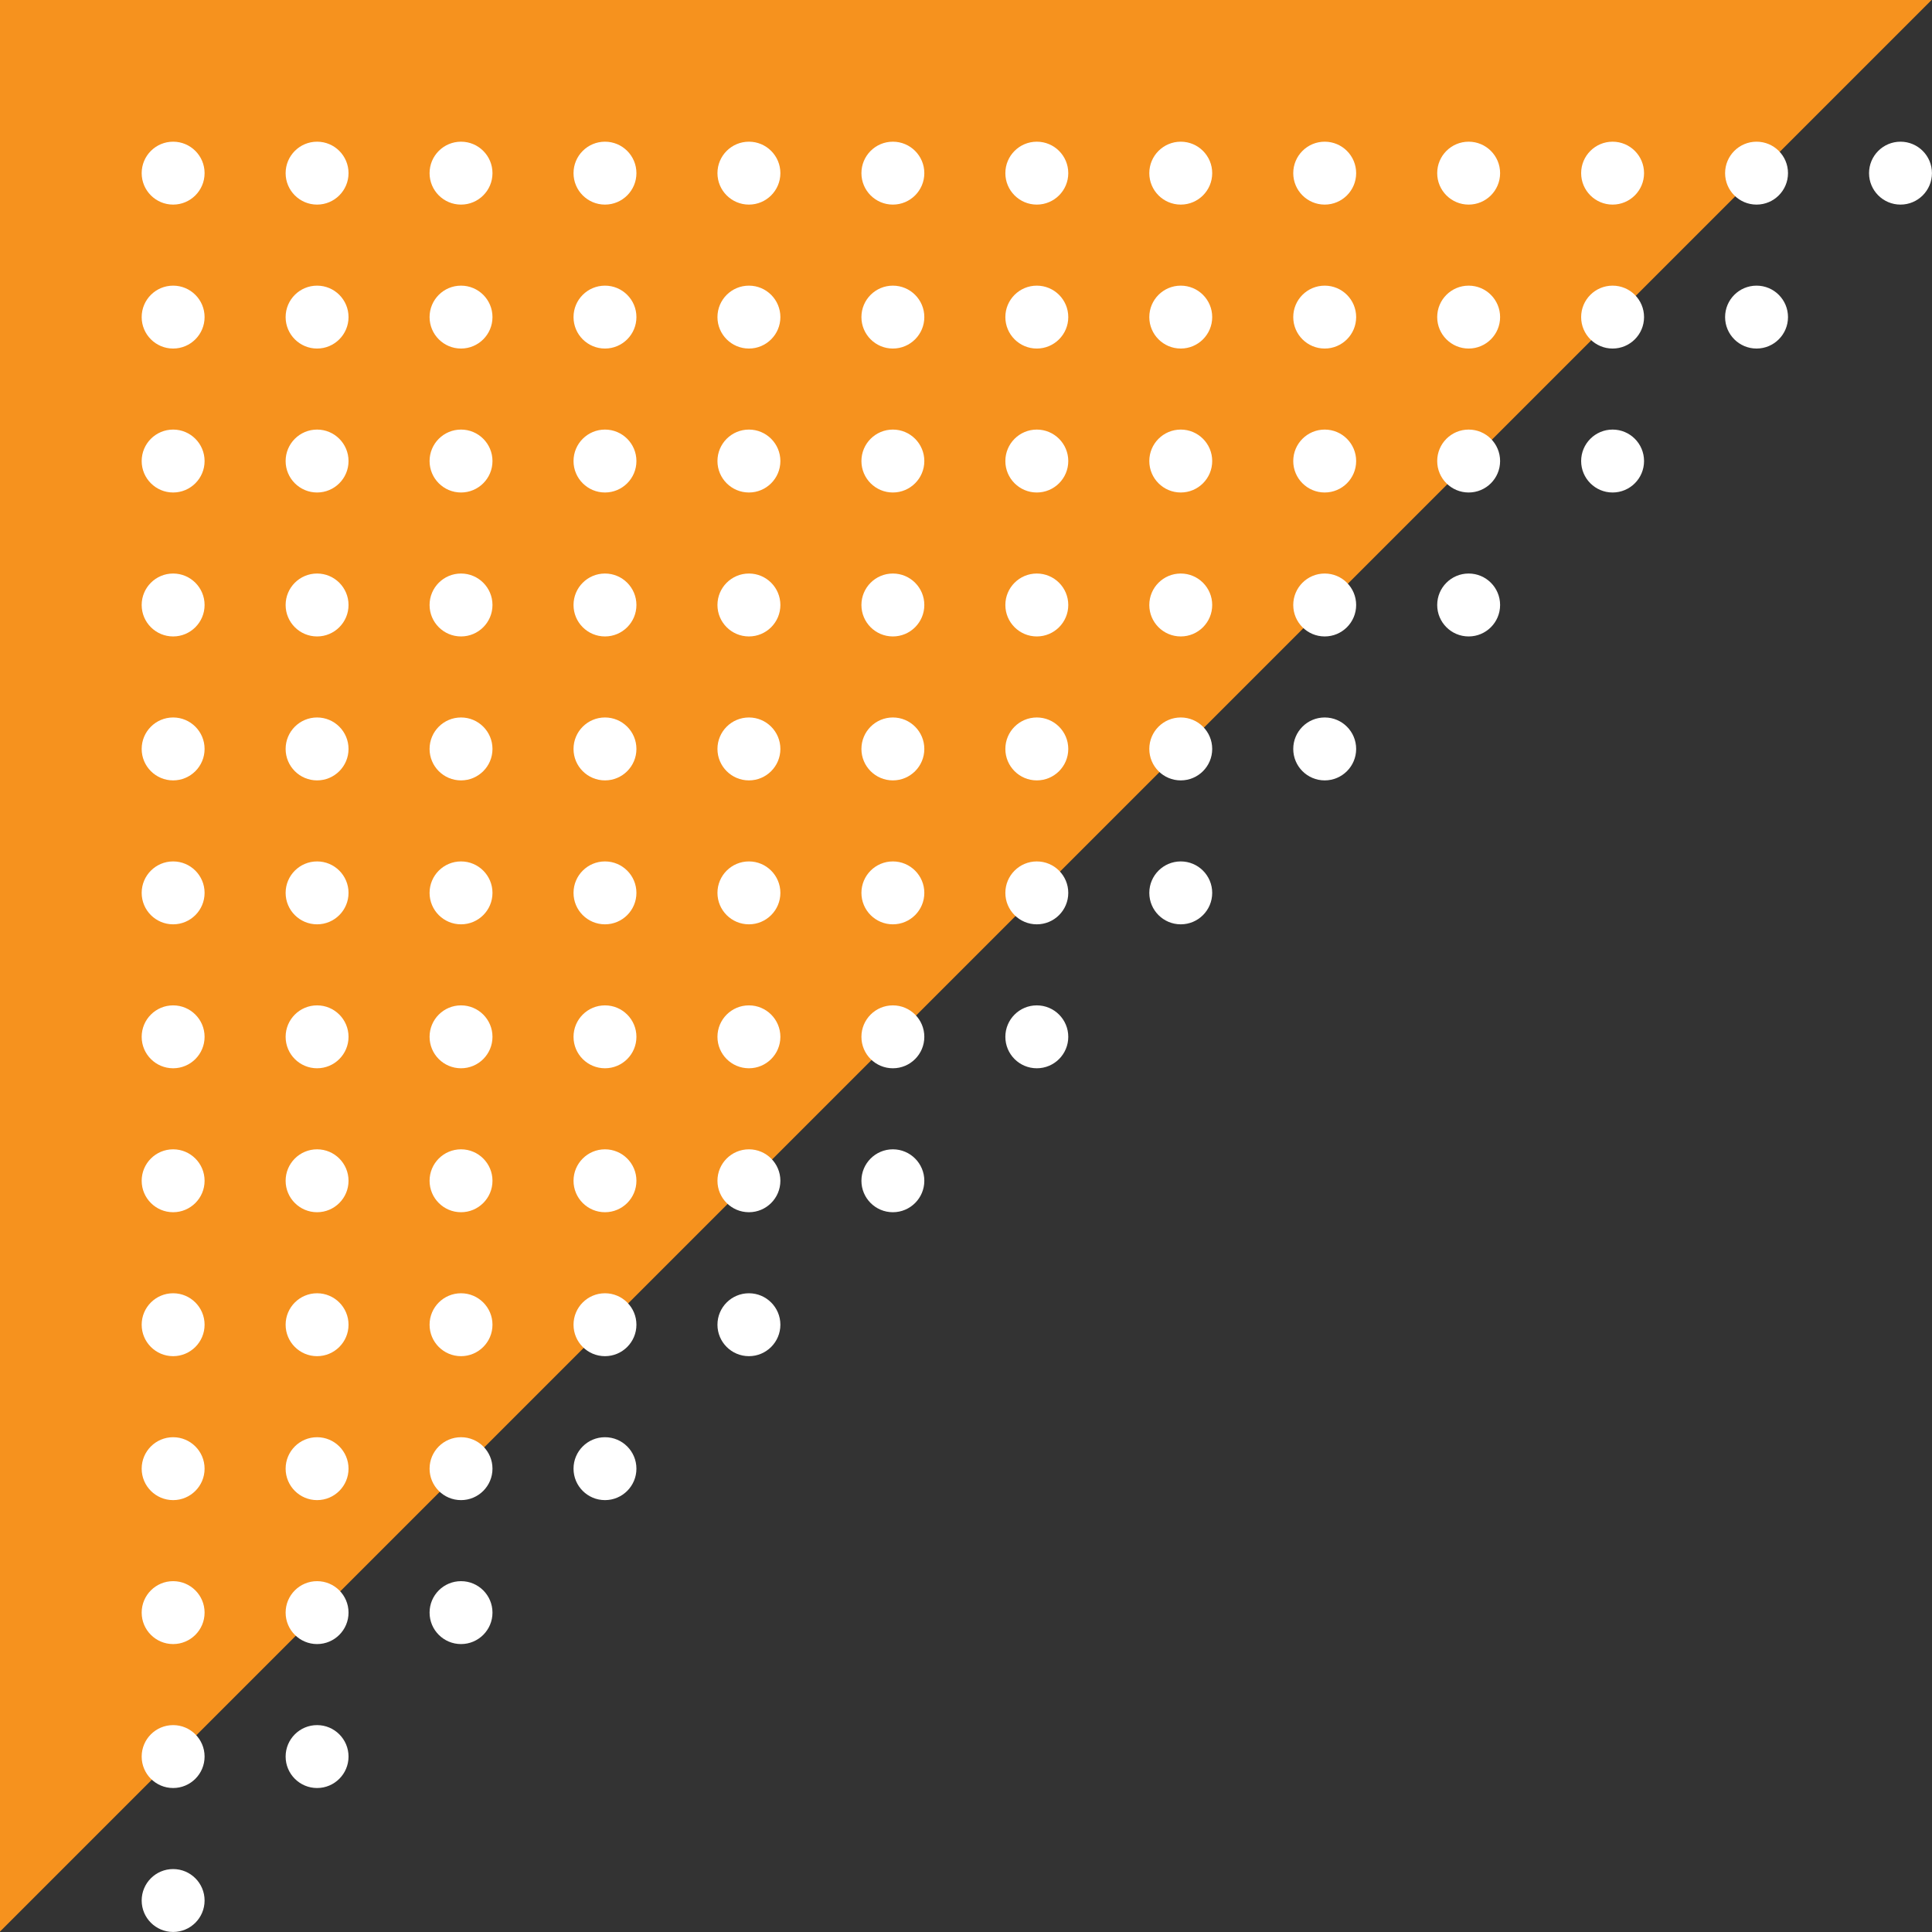 <?xml version="1.0" encoding="UTF-8" standalone="no"?><svg xmlns="http://www.w3.org/2000/svg" xmlns:xlink="http://www.w3.org/1999/xlink" fill="#000000" height="492.4" preserveAspectRatio="xMidYMid meet" version="1" viewBox="0.0 0.0 492.4 492.4" width="492.4" zoomAndPan="magnify"><rect x="0.0" y="0.0" width="492.4" height="492.4" fill="#333333" stroke="none"/><defs><clipPath id="a"><path d="M 36 476 L 53 476 L 53 492.391 L 36 492.391 Z M 36 476"/></clipPath><clipPath id="b"><path d="M 476 36 L 492.391 36 L 492.391 53 L 476 53 Z M 476 36"/></clipPath></defs><g><g id="change1_1"><path d="M 492.289 0.004 L 0 0.004 L 0 492.293 Z M 492.289 0.004" fill="#f6921e"/></g><g clip-path="url(#a)" id="change2_1"><path d="M 36.109 484.375 C 36.109 488.801 39.699 492.391 44.125 492.391 C 48.551 492.391 52.141 488.801 52.141 484.375 C 52.141 479.945 48.551 476.359 44.125 476.359 C 39.699 476.359 36.109 479.945 36.109 484.375" fill="#ffffff"/></g><g id="change2_2"><path d="M 36.109 447.688 C 36.109 452.113 39.699 455.703 44.125 455.703 C 48.551 455.703 52.141 452.113 52.141 447.688 C 52.141 443.262 48.551 439.672 44.125 439.672 C 39.699 439.672 36.109 443.262 36.109 447.688" fill="#ffffff"/></g><g id="change2_3"><path d="M 36.109 411 C 36.109 415.426 39.699 419.016 44.125 419.016 C 48.551 419.016 52.141 415.426 52.141 411 C 52.141 406.57 48.551 402.984 44.125 402.984 C 39.699 402.984 36.109 406.57 36.109 411" fill="#ffffff"/></g><g id="change2_4"><path d="M 36.109 374.312 C 36.109 378.738 39.699 382.328 44.125 382.328 C 48.551 382.328 52.141 378.738 52.141 374.312 C 52.141 369.887 48.551 366.297 44.125 366.297 C 39.699 366.297 36.109 369.887 36.109 374.312" fill="#ffffff"/></g><g id="change2_5"><path d="M 36.109 337.625 C 36.109 342.051 39.699 345.641 44.125 345.641 C 48.551 345.641 52.141 342.051 52.141 337.625 C 52.141 333.199 48.551 329.609 44.125 329.609 C 39.699 329.609 36.109 333.199 36.109 337.625" fill="#ffffff"/></g><g id="change2_6"><path d="M 36.109 300.938 C 36.109 305.363 39.699 308.953 44.125 308.953 C 48.551 308.953 52.141 305.363 52.141 300.938 C 52.141 296.512 48.551 292.922 44.125 292.922 C 39.699 292.922 36.109 296.512 36.109 300.938" fill="#ffffff"/></g><g id="change2_7"><path d="M 36.109 264.25 C 36.109 268.68 39.699 272.266 44.125 272.266 C 48.551 272.266 52.141 268.68 52.141 264.25 C 52.141 259.824 48.551 256.234 44.125 256.234 C 39.699 256.234 36.109 259.824 36.109 264.25" fill="#ffffff"/></g><g id="change2_8"><path d="M 36.109 227.562 C 36.109 231.992 39.699 235.578 44.125 235.578 C 48.551 235.578 52.141 231.992 52.141 227.562 C 52.141 223.137 48.551 219.547 44.125 219.547 C 39.699 219.547 36.109 223.137 36.109 227.562" fill="#ffffff"/></g><g id="change2_9"><path d="M 36.109 190.879 C 36.109 195.305 39.699 198.895 44.125 198.895 C 48.551 198.895 52.141 195.305 52.141 190.879 C 52.141 186.449 48.551 182.859 44.125 182.859 C 39.699 182.859 36.109 186.449 36.109 190.879" fill="#ffffff"/></g><g id="change2_10"><path d="M 36.109 154.191 C 36.109 158.617 39.699 162.207 44.125 162.207 C 48.551 162.207 52.141 158.617 52.141 154.191 C 52.141 149.762 48.551 146.172 44.125 146.172 C 39.699 146.172 36.109 149.762 36.109 154.191" fill="#ffffff"/></g><g id="change2_11"><path d="M 36.109 117.504 C 36.109 121.93 39.699 125.52 44.125 125.52 C 48.551 125.52 52.141 121.93 52.141 117.504 C 52.141 113.074 48.551 109.484 44.125 109.484 C 39.699 109.484 36.109 113.074 36.109 117.504" fill="#ffffff"/></g><g id="change2_12"><path d="M 36.109 80.816 C 36.109 85.242 39.699 88.832 44.125 88.832 C 48.551 88.832 52.141 85.242 52.141 80.816 C 52.141 76.387 48.551 72.801 44.125 72.801 C 39.699 72.801 36.109 76.387 36.109 80.816" fill="#ffffff"/></g><g id="change2_13"><path d="M 36.109 44.129 C 36.109 48.555 39.699 52.145 44.125 52.145 C 48.551 52.145 52.141 48.555 52.141 44.129 C 52.141 39.699 48.551 36.113 44.125 36.113 C 39.699 36.113 36.109 39.699 36.109 44.129" fill="#ffffff"/></g><g id="change2_14"><path d="M 72.797 447.688 C 72.797 452.113 76.387 455.703 80.812 455.703 C 85.238 455.703 88.828 452.113 88.828 447.688 C 88.828 443.262 85.238 439.672 80.812 439.672 C 76.387 439.672 72.797 443.262 72.797 447.688" fill="#ffffff"/></g><g id="change2_15"><path d="M 72.797 411 C 72.797 415.426 76.387 419.016 80.812 419.016 C 85.238 419.016 88.828 415.426 88.828 411 C 88.828 406.57 85.238 402.984 80.812 402.984 C 76.387 402.984 72.797 406.57 72.797 411" fill="#ffffff"/></g><g id="change2_16"><path d="M 72.797 374.312 C 72.797 378.738 76.387 382.328 80.812 382.328 C 85.238 382.328 88.828 378.738 88.828 374.312 C 88.828 369.887 85.238 366.297 80.812 366.297 C 76.387 366.297 72.797 369.887 72.797 374.312" fill="#ffffff"/></g><g id="change2_17"><path d="M 72.797 337.625 C 72.797 342.051 76.387 345.641 80.812 345.641 C 85.238 345.641 88.828 342.051 88.828 337.625 C 88.828 333.199 85.238 329.609 80.812 329.609 C 76.387 329.609 72.797 333.199 72.797 337.625" fill="#ffffff"/></g><g id="change2_18"><path d="M 72.797 300.938 C 72.797 305.363 76.387 308.953 80.812 308.953 C 85.238 308.953 88.828 305.363 88.828 300.938 C 88.828 296.512 85.238 292.922 80.812 292.922 C 76.387 292.922 72.797 296.512 72.797 300.938" fill="#ffffff"/></g><g id="change2_19"><path d="M 72.797 264.25 C 72.797 268.68 76.387 272.266 80.812 272.266 C 85.238 272.266 88.828 268.68 88.828 264.25 C 88.828 259.824 85.238 256.234 80.812 256.234 C 76.387 256.234 72.797 259.824 72.797 264.25" fill="#ffffff"/></g><g id="change2_20"><path d="M 72.797 227.562 C 72.797 231.992 76.387 235.578 80.812 235.578 C 85.238 235.578 88.828 231.992 88.828 227.562 C 88.828 223.137 85.238 219.547 80.812 219.547 C 76.387 219.547 72.797 223.137 72.797 227.562" fill="#ffffff"/></g><g id="change2_21"><path d="M 72.797 190.879 C 72.797 195.305 76.387 198.895 80.812 198.895 C 85.238 198.895 88.828 195.305 88.828 190.879 C 88.828 186.449 85.238 182.859 80.812 182.859 C 76.387 182.859 72.797 186.449 72.797 190.879" fill="#ffffff"/></g><g id="change2_22"><path d="M 72.797 154.191 C 72.797 158.617 76.387 162.207 80.812 162.207 C 85.238 162.207 88.828 158.617 88.828 154.191 C 88.828 149.762 85.238 146.172 80.812 146.172 C 76.387 146.172 72.797 149.762 72.797 154.191" fill="#ffffff"/></g><g id="change2_23"><path d="M 72.797 117.504 C 72.797 121.93 76.387 125.52 80.812 125.52 C 85.238 125.52 88.828 121.93 88.828 117.504 C 88.828 113.074 85.238 109.484 80.812 109.484 C 76.387 109.484 72.797 113.074 72.797 117.504" fill="#ffffff"/></g><g id="change2_24"><path d="M 72.797 80.816 C 72.797 85.242 76.387 88.832 80.812 88.832 C 85.238 88.832 88.828 85.242 88.828 80.816 C 88.828 76.387 85.238 72.801 80.812 72.801 C 76.387 72.801 72.797 76.387 72.797 80.816" fill="#ffffff"/></g><g id="change2_25"><path d="M 72.797 44.129 C 72.797 48.555 76.387 52.145 80.812 52.145 C 85.238 52.145 88.828 48.555 88.828 44.129 C 88.828 39.699 85.238 36.113 80.812 36.113 C 76.387 36.113 72.797 39.699 72.797 44.129" fill="#ffffff"/></g><g id="change2_26"><path d="M 109.484 411 C 109.484 415.426 113.07 419.016 117.5 419.016 C 121.926 419.016 125.516 415.426 125.516 411 C 125.516 406.57 121.926 402.984 117.5 402.984 C 113.07 402.984 109.484 406.57 109.484 411" fill="#ffffff"/></g><g id="change2_27"><path d="M 109.484 374.312 C 109.484 378.738 113.07 382.328 117.5 382.328 C 121.926 382.328 125.516 378.738 125.516 374.312 C 125.516 369.887 121.926 366.297 117.5 366.297 C 113.07 366.297 109.484 369.887 109.484 374.312" fill="#ffffff"/></g><g id="change2_28"><path d="M 109.484 337.625 C 109.484 342.051 113.07 345.641 117.5 345.641 C 121.926 345.641 125.516 342.051 125.516 337.625 C 125.516 333.199 121.926 329.609 117.5 329.609 C 113.07 329.609 109.484 333.199 109.484 337.625" fill="#ffffff"/></g><g id="change2_29"><path d="M 109.484 300.938 C 109.484 305.363 113.07 308.953 117.5 308.953 C 121.926 308.953 125.516 305.363 125.516 300.938 C 125.516 296.512 121.926 292.922 117.5 292.922 C 113.07 292.922 109.484 296.512 109.484 300.938" fill="#ffffff"/></g><g id="change2_30"><path d="M 109.484 264.25 C 109.484 268.68 113.07 272.266 117.5 272.266 C 121.926 272.266 125.516 268.68 125.516 264.25 C 125.516 259.824 121.926 256.234 117.5 256.234 C 113.07 256.234 109.484 259.824 109.484 264.25" fill="#ffffff"/></g><g id="change2_31"><path d="M 109.484 227.562 C 109.484 231.992 113.07 235.578 117.5 235.578 C 121.926 235.578 125.516 231.992 125.516 227.562 C 125.516 223.137 121.926 219.547 117.5 219.547 C 113.07 219.547 109.484 223.137 109.484 227.562" fill="#ffffff"/></g><g id="change2_32"><path d="M 109.484 190.879 C 109.484 195.305 113.07 198.895 117.5 198.895 C 121.926 198.895 125.516 195.305 125.516 190.879 C 125.516 186.449 121.926 182.859 117.5 182.859 C 113.07 182.859 109.484 186.449 109.484 190.879" fill="#ffffff"/></g><g id="change2_33"><path d="M 109.484 154.191 C 109.484 158.617 113.07 162.207 117.5 162.207 C 121.926 162.207 125.516 158.617 125.516 154.191 C 125.516 149.762 121.926 146.172 117.5 146.172 C 113.07 146.172 109.484 149.762 109.484 154.191" fill="#ffffff"/></g><g id="change2_34"><path d="M 109.484 117.504 C 109.484 121.93 113.07 125.52 117.5 125.52 C 121.926 125.52 125.516 121.93 125.516 117.504 C 125.516 113.074 121.926 109.484 117.5 109.484 C 113.07 109.484 109.484 113.074 109.484 117.504" fill="#ffffff"/></g><g id="change2_35"><path d="M 109.484 80.816 C 109.484 85.242 113.07 88.832 117.5 88.832 C 121.926 88.832 125.516 85.242 125.516 80.816 C 125.516 76.387 121.926 72.801 117.5 72.801 C 113.07 72.801 109.484 76.387 109.484 80.816" fill="#ffffff"/></g><g id="change2_36"><path d="M 109.484 44.129 C 109.484 48.555 113.07 52.145 117.5 52.145 C 121.926 52.145 125.516 48.555 125.516 44.129 C 125.516 39.699 121.926 36.113 117.5 36.113 C 113.07 36.113 109.484 39.699 109.484 44.129" fill="#ffffff"/></g><g id="change2_37"><path d="M 146.172 374.312 C 146.172 378.738 149.758 382.328 154.188 382.328 C 158.613 382.328 162.203 378.738 162.203 374.312 C 162.203 369.887 158.613 366.297 154.188 366.297 C 149.758 366.297 146.172 369.887 146.172 374.312" fill="#ffffff"/></g><g id="change2_38"><path d="M 146.172 337.625 C 146.172 342.051 149.758 345.641 154.188 345.641 C 158.613 345.641 162.203 342.051 162.203 337.625 C 162.203 333.199 158.613 329.609 154.188 329.609 C 149.758 329.609 146.172 333.199 146.172 337.625" fill="#ffffff"/></g><g id="change2_39"><path d="M 146.172 300.938 C 146.172 305.363 149.758 308.953 154.188 308.953 C 158.613 308.953 162.203 305.363 162.203 300.938 C 162.203 296.512 158.613 292.922 154.188 292.922 C 149.758 292.922 146.172 296.512 146.172 300.938" fill="#ffffff"/></g><g id="change2_40"><path d="M 146.172 264.25 C 146.172 268.68 149.758 272.266 154.188 272.266 C 158.613 272.266 162.203 268.68 162.203 264.25 C 162.203 259.824 158.613 256.234 154.188 256.234 C 149.758 256.234 146.172 259.824 146.172 264.25" fill="#ffffff"/></g><g id="change2_41"><path d="M 146.172 227.562 C 146.172 231.992 149.758 235.578 154.188 235.578 C 158.613 235.578 162.203 231.992 162.203 227.562 C 162.203 223.137 158.613 219.547 154.188 219.547 C 149.758 219.547 146.172 223.137 146.172 227.562" fill="#ffffff"/></g><g id="change2_42"><path d="M 146.172 190.879 C 146.172 195.305 149.758 198.895 154.188 198.895 C 158.613 198.895 162.203 195.305 162.203 190.879 C 162.203 186.449 158.613 182.859 154.188 182.859 C 149.758 182.859 146.172 186.449 146.172 190.879" fill="#ffffff"/></g><g id="change2_43"><path d="M 146.172 154.191 C 146.172 158.617 149.758 162.207 154.188 162.207 C 158.613 162.207 162.203 158.617 162.203 154.191 C 162.203 149.762 158.613 146.172 154.188 146.172 C 149.758 146.172 146.172 149.762 146.172 154.191" fill="#ffffff"/></g><g id="change2_44"><path d="M 146.172 117.504 C 146.172 121.93 149.758 125.52 154.188 125.52 C 158.613 125.52 162.203 121.93 162.203 117.504 C 162.203 113.074 158.613 109.484 154.188 109.484 C 149.758 109.484 146.172 113.074 146.172 117.504" fill="#ffffff"/></g><g id="change2_45"><path d="M 146.172 80.816 C 146.172 85.242 149.758 88.832 154.188 88.832 C 158.613 88.832 162.203 85.242 162.203 80.816 C 162.203 76.387 158.613 72.801 154.188 72.801 C 149.758 72.801 146.172 76.387 146.172 80.816" fill="#ffffff"/></g><g id="change2_46"><path d="M 146.172 44.129 C 146.172 48.555 149.758 52.145 154.188 52.145 C 158.613 52.145 162.203 48.555 162.203 44.129 C 162.203 39.699 158.613 36.113 154.188 36.113 C 149.758 36.113 146.172 39.699 146.172 44.129" fill="#ffffff"/></g><g id="change2_47"><path d="M 182.855 337.625 C 182.855 342.051 186.445 345.641 190.875 345.641 C 195.301 345.641 198.891 342.051 198.891 337.625 C 198.891 333.199 195.301 329.609 190.875 329.609 C 186.445 329.609 182.855 333.199 182.855 337.625" fill="#ffffff"/></g><g id="change2_48"><path d="M 182.855 300.938 C 182.855 305.363 186.445 308.953 190.875 308.953 C 195.301 308.953 198.891 305.363 198.891 300.938 C 198.891 296.512 195.301 292.922 190.875 292.922 C 186.445 292.922 182.855 296.512 182.855 300.938" fill="#ffffff"/></g><g id="change2_49"><path d="M 182.855 264.25 C 182.855 268.68 186.445 272.266 190.875 272.266 C 195.301 272.266 198.891 268.68 198.891 264.25 C 198.891 259.824 195.301 256.234 190.875 256.234 C 186.445 256.234 182.855 259.824 182.855 264.25" fill="#ffffff"/></g><g id="change2_50"><path d="M 182.855 227.562 C 182.855 231.992 186.445 235.578 190.875 235.578 C 195.301 235.578 198.891 231.992 198.891 227.562 C 198.891 223.137 195.301 219.547 190.875 219.547 C 186.445 219.547 182.855 223.137 182.855 227.562" fill="#ffffff"/></g><g id="change2_51"><path d="M 182.855 190.879 C 182.855 195.305 186.445 198.895 190.875 198.895 C 195.301 198.895 198.891 195.305 198.891 190.879 C 198.891 186.449 195.301 182.859 190.875 182.859 C 186.445 182.859 182.855 186.449 182.855 190.879" fill="#ffffff"/></g><g id="change2_52"><path d="M 182.855 154.191 C 182.855 158.617 186.445 162.207 190.875 162.207 C 195.301 162.207 198.891 158.617 198.891 154.191 C 198.891 149.762 195.301 146.172 190.875 146.172 C 186.445 146.172 182.855 149.762 182.855 154.191" fill="#ffffff"/></g><g id="change2_53"><path d="M 182.855 117.504 C 182.855 121.93 186.445 125.52 190.875 125.52 C 195.301 125.52 198.891 121.93 198.891 117.504 C 198.891 113.074 195.301 109.484 190.875 109.484 C 186.445 109.484 182.855 113.074 182.855 117.504" fill="#ffffff"/></g><g id="change2_54"><path d="M 182.855 80.816 C 182.855 85.242 186.445 88.832 190.875 88.832 C 195.301 88.832 198.891 85.242 198.891 80.816 C 198.891 76.387 195.301 72.801 190.875 72.801 C 186.445 72.801 182.855 76.387 182.855 80.816" fill="#ffffff"/></g><g id="change2_55"><path d="M 182.855 44.129 C 182.855 48.555 186.445 52.145 190.875 52.145 C 195.301 52.145 198.891 48.555 198.891 44.129 C 198.891 39.699 195.301 36.113 190.875 36.113 C 186.445 36.113 182.855 39.699 182.855 44.129" fill="#ffffff"/></g><g id="change2_56"><path d="M 219.547 300.938 C 219.547 305.363 223.133 308.953 227.562 308.953 C 231.988 308.953 235.578 305.363 235.578 300.938 C 235.578 296.512 231.988 292.922 227.562 292.922 C 223.133 292.922 219.547 296.512 219.547 300.938" fill="#ffffff"/></g><g id="change2_57"><path d="M 219.547 264.25 C 219.547 268.68 223.133 272.266 227.562 272.266 C 231.988 272.266 235.578 268.68 235.578 264.25 C 235.578 259.824 231.988 256.234 227.562 256.234 C 223.133 256.234 219.547 259.824 219.547 264.25" fill="#ffffff"/></g><g id="change2_58"><path d="M 219.547 227.562 C 219.547 231.992 223.133 235.578 227.562 235.578 C 231.988 235.578 235.578 231.992 235.578 227.562 C 235.578 223.137 231.988 219.547 227.562 219.547 C 223.133 219.547 219.547 223.137 219.547 227.562" fill="#ffffff"/></g><g id="change2_59"><path d="M 219.547 190.879 C 219.547 195.305 223.133 198.895 227.562 198.895 C 231.988 198.895 235.578 195.305 235.578 190.879 C 235.578 186.449 231.988 182.859 227.562 182.859 C 223.133 182.859 219.547 186.449 219.547 190.879" fill="#ffffff"/></g><g id="change2_60"><path d="M 219.547 154.191 C 219.547 158.617 223.133 162.207 227.562 162.207 C 231.988 162.207 235.578 158.617 235.578 154.191 C 235.578 149.762 231.988 146.172 227.562 146.172 C 223.133 146.172 219.547 149.762 219.547 154.191" fill="#ffffff"/></g><g id="change2_61"><path d="M 219.547 117.504 C 219.547 121.93 223.133 125.52 227.562 125.52 C 231.988 125.52 235.578 121.93 235.578 117.504 C 235.578 113.074 231.988 109.484 227.562 109.484 C 223.133 109.484 219.547 113.074 219.547 117.504" fill="#ffffff"/></g><g id="change2_62"><path d="M 219.547 80.816 C 219.547 85.242 223.133 88.832 227.562 88.832 C 231.988 88.832 235.578 85.242 235.578 80.816 C 235.578 76.387 231.988 72.801 227.562 72.801 C 223.133 72.801 219.547 76.387 219.547 80.816" fill="#ffffff"/></g><g id="change2_63"><path d="M 219.547 44.129 C 219.547 48.555 223.133 52.145 227.562 52.145 C 231.988 52.145 235.578 48.555 235.578 44.129 C 235.578 39.699 231.988 36.113 227.562 36.113 C 223.133 36.113 219.547 39.699 219.547 44.129" fill="#ffffff"/></g><g id="change2_64"><path d="M 256.23 264.25 C 256.23 268.68 259.82 272.266 264.246 272.266 C 268.676 272.266 272.266 268.68 272.266 264.25 C 272.266 259.824 268.676 256.234 264.246 256.234 C 259.82 256.234 256.23 259.824 256.23 264.25" fill="#ffffff"/></g><g id="change2_65"><path d="M 256.23 227.562 C 256.23 231.992 259.82 235.578 264.246 235.578 C 268.676 235.578 272.266 231.992 272.266 227.562 C 272.266 223.137 268.676 219.547 264.246 219.547 C 259.82 219.547 256.23 223.137 256.23 227.562" fill="#ffffff"/></g><g id="change2_66"><path d="M 256.23 190.879 C 256.23 195.305 259.82 198.895 264.246 198.895 C 268.676 198.895 272.266 195.305 272.266 190.879 C 272.266 186.449 268.676 182.859 264.246 182.859 C 259.82 182.859 256.23 186.449 256.23 190.879" fill="#ffffff"/></g><g id="change2_67"><path d="M 256.23 154.191 C 256.23 158.617 259.82 162.207 264.246 162.207 C 268.676 162.207 272.266 158.617 272.266 154.191 C 272.266 149.762 268.676 146.172 264.246 146.172 C 259.82 146.172 256.23 149.762 256.23 154.191" fill="#ffffff"/></g><g id="change2_68"><path d="M 256.23 117.504 C 256.23 121.93 259.82 125.52 264.246 125.52 C 268.676 125.52 272.266 121.93 272.266 117.504 C 272.266 113.074 268.676 109.484 264.246 109.484 C 259.82 109.484 256.23 113.074 256.23 117.504" fill="#ffffff"/></g><g id="change2_69"><path d="M 256.23 80.816 C 256.23 85.242 259.82 88.832 264.246 88.832 C 268.676 88.832 272.266 85.242 272.266 80.816 C 272.266 76.387 268.676 72.801 264.246 72.801 C 259.82 72.801 256.23 76.387 256.23 80.816" fill="#ffffff"/></g><g id="change2_70"><path d="M 256.23 44.129 C 256.23 48.555 259.82 52.145 264.246 52.145 C 268.676 52.145 272.266 48.555 272.266 44.129 C 272.266 39.699 268.676 36.113 264.246 36.113 C 259.82 36.113 256.23 39.699 256.23 44.129" fill="#ffffff"/></g><g id="change2_71"><path d="M 292.918 227.562 C 292.918 231.992 296.508 235.578 300.934 235.578 C 305.363 235.578 308.949 231.992 308.949 227.562 C 308.949 223.137 305.363 219.547 300.934 219.547 C 296.508 219.547 292.918 223.137 292.918 227.562" fill="#ffffff"/></g><g id="change2_72"><path d="M 292.918 190.879 C 292.918 195.305 296.508 198.895 300.934 198.895 C 305.363 198.895 308.949 195.305 308.949 190.879 C 308.949 186.449 305.363 182.859 300.934 182.859 C 296.508 182.859 292.918 186.449 292.918 190.879" fill="#ffffff"/></g><g id="change2_73"><path d="M 292.918 154.191 C 292.918 158.617 296.508 162.207 300.934 162.207 C 305.363 162.207 308.949 158.617 308.949 154.191 C 308.949 149.762 305.363 146.172 300.934 146.172 C 296.508 146.172 292.918 149.762 292.918 154.191" fill="#ffffff"/></g><g id="change2_74"><path d="M 292.918 117.504 C 292.918 121.93 296.508 125.52 300.934 125.52 C 305.363 125.52 308.949 121.93 308.949 117.504 C 308.949 113.074 305.363 109.484 300.934 109.484 C 296.508 109.484 292.918 113.074 292.918 117.504" fill="#ffffff"/></g><g id="change2_75"><path d="M 292.918 80.816 C 292.918 85.242 296.508 88.832 300.934 88.832 C 305.363 88.832 308.949 85.242 308.949 80.816 C 308.949 76.387 305.363 72.801 300.934 72.801 C 296.508 72.801 292.918 76.387 292.918 80.816" fill="#ffffff"/></g><g id="change2_76"><path d="M 292.918 44.129 C 292.918 48.555 296.508 52.145 300.934 52.145 C 305.363 52.145 308.949 48.555 308.949 44.129 C 308.949 39.699 305.363 36.113 300.934 36.113 C 296.508 36.113 292.918 39.699 292.918 44.129" fill="#ffffff"/></g><g id="change2_77"><path d="M 329.605 190.879 C 329.605 195.305 333.195 198.895 337.621 198.895 C 342.051 198.895 345.637 195.305 345.637 190.879 C 345.637 186.449 342.051 182.859 337.621 182.859 C 333.195 182.859 329.605 186.449 329.605 190.879" fill="#ffffff"/></g><g id="change2_78"><path d="M 329.605 154.191 C 329.605 158.617 333.195 162.207 337.621 162.207 C 342.051 162.207 345.637 158.617 345.637 154.191 C 345.637 149.762 342.051 146.172 337.621 146.172 C 333.195 146.172 329.605 149.762 329.605 154.191" fill="#ffffff"/></g><g id="change2_79"><path d="M 329.605 117.504 C 329.605 121.93 333.195 125.52 337.621 125.52 C 342.051 125.52 345.637 121.93 345.637 117.504 C 345.637 113.074 342.051 109.484 337.621 109.484 C 333.195 109.484 329.605 113.074 329.605 117.504" fill="#ffffff"/></g><g id="change2_80"><path d="M 329.605 80.816 C 329.605 85.242 333.195 88.832 337.621 88.832 C 342.051 88.832 345.637 85.242 345.637 80.816 C 345.637 76.387 342.051 72.801 337.621 72.801 C 333.195 72.801 329.605 76.387 329.605 80.816" fill="#ffffff"/></g><g id="change2_81"><path d="M 329.605 44.129 C 329.605 48.555 333.195 52.145 337.621 52.145 C 342.051 52.145 345.637 48.555 345.637 44.129 C 345.637 39.699 342.051 36.113 337.621 36.113 C 333.195 36.113 329.605 39.699 329.605 44.129" fill="#ffffff"/></g><g id="change2_82"><path d="M 366.293 154.191 C 366.293 158.617 369.883 162.207 374.309 162.207 C 378.738 162.207 382.324 158.617 382.324 154.191 C 382.324 149.762 378.738 146.172 374.309 146.172 C 369.883 146.172 366.293 149.762 366.293 154.191" fill="#ffffff"/></g><g id="change2_83"><path d="M 366.293 117.504 C 366.293 121.93 369.883 125.52 374.309 125.52 C 378.738 125.52 382.324 121.93 382.324 117.504 C 382.324 113.074 378.738 109.484 374.309 109.484 C 369.883 109.484 366.293 113.074 366.293 117.504" fill="#ffffff"/></g><g id="change2_84"><path d="M 366.293 80.816 C 366.293 85.242 369.883 88.832 374.309 88.832 C 378.738 88.832 382.324 85.242 382.324 80.816 C 382.324 76.387 378.738 72.801 374.309 72.801 C 369.883 72.801 366.293 76.387 366.293 80.816" fill="#ffffff"/></g><g id="change2_85"><path d="M 366.293 44.129 C 366.293 48.555 369.883 52.145 374.309 52.145 C 378.738 52.145 382.324 48.555 382.324 44.129 C 382.324 39.699 378.738 36.113 374.309 36.113 C 369.883 36.113 366.293 39.699 366.293 44.129" fill="#ffffff"/></g><g id="change2_86"><path d="M 402.98 117.504 C 402.98 121.93 406.57 125.52 410.996 125.52 C 415.426 125.52 419.012 121.93 419.012 117.504 C 419.012 113.074 415.426 109.484 410.996 109.484 C 406.57 109.484 402.98 113.074 402.98 117.504" fill="#ffffff"/></g><g id="change2_87"><path d="M 402.98 80.816 C 402.98 85.242 406.57 88.832 410.996 88.832 C 415.426 88.832 419.012 85.242 419.012 80.816 C 419.012 76.387 415.426 72.801 410.996 72.801 C 406.57 72.801 402.98 76.387 402.98 80.816" fill="#ffffff"/></g><g id="change2_88"><path d="M 402.98 44.129 C 402.98 48.555 406.57 52.145 410.996 52.145 C 415.426 52.145 419.012 48.555 419.012 44.129 C 419.012 39.699 415.426 36.113 410.996 36.113 C 406.57 36.113 402.98 39.699 402.98 44.129" fill="#ffffff"/></g><g id="change2_89"><path d="M 439.668 80.816 C 439.668 85.242 443.258 88.832 447.684 88.832 C 452.109 88.832 455.699 85.242 455.699 80.816 C 455.699 76.387 452.109 72.801 447.684 72.801 C 443.258 72.801 439.668 76.387 439.668 80.816" fill="#ffffff"/></g><g id="change2_90"><path d="M 439.668 44.129 C 439.668 48.555 443.258 52.145 447.684 52.145 C 452.109 52.145 455.699 48.555 455.699 44.129 C 455.699 39.699 452.109 36.113 447.684 36.113 C 443.258 36.113 439.668 39.699 439.668 44.129" fill="#ffffff"/></g><g clip-path="url(#b)" id="change2_91"><path d="M 476.355 44.129 C 476.355 48.555 479.945 52.145 484.371 52.145 C 488.797 52.145 492.387 48.555 492.387 44.129 C 492.387 39.699 488.797 36.113 484.371 36.113 C 479.945 36.113 476.355 39.699 476.355 44.129" fill="#ffffff"/></g></g></svg>